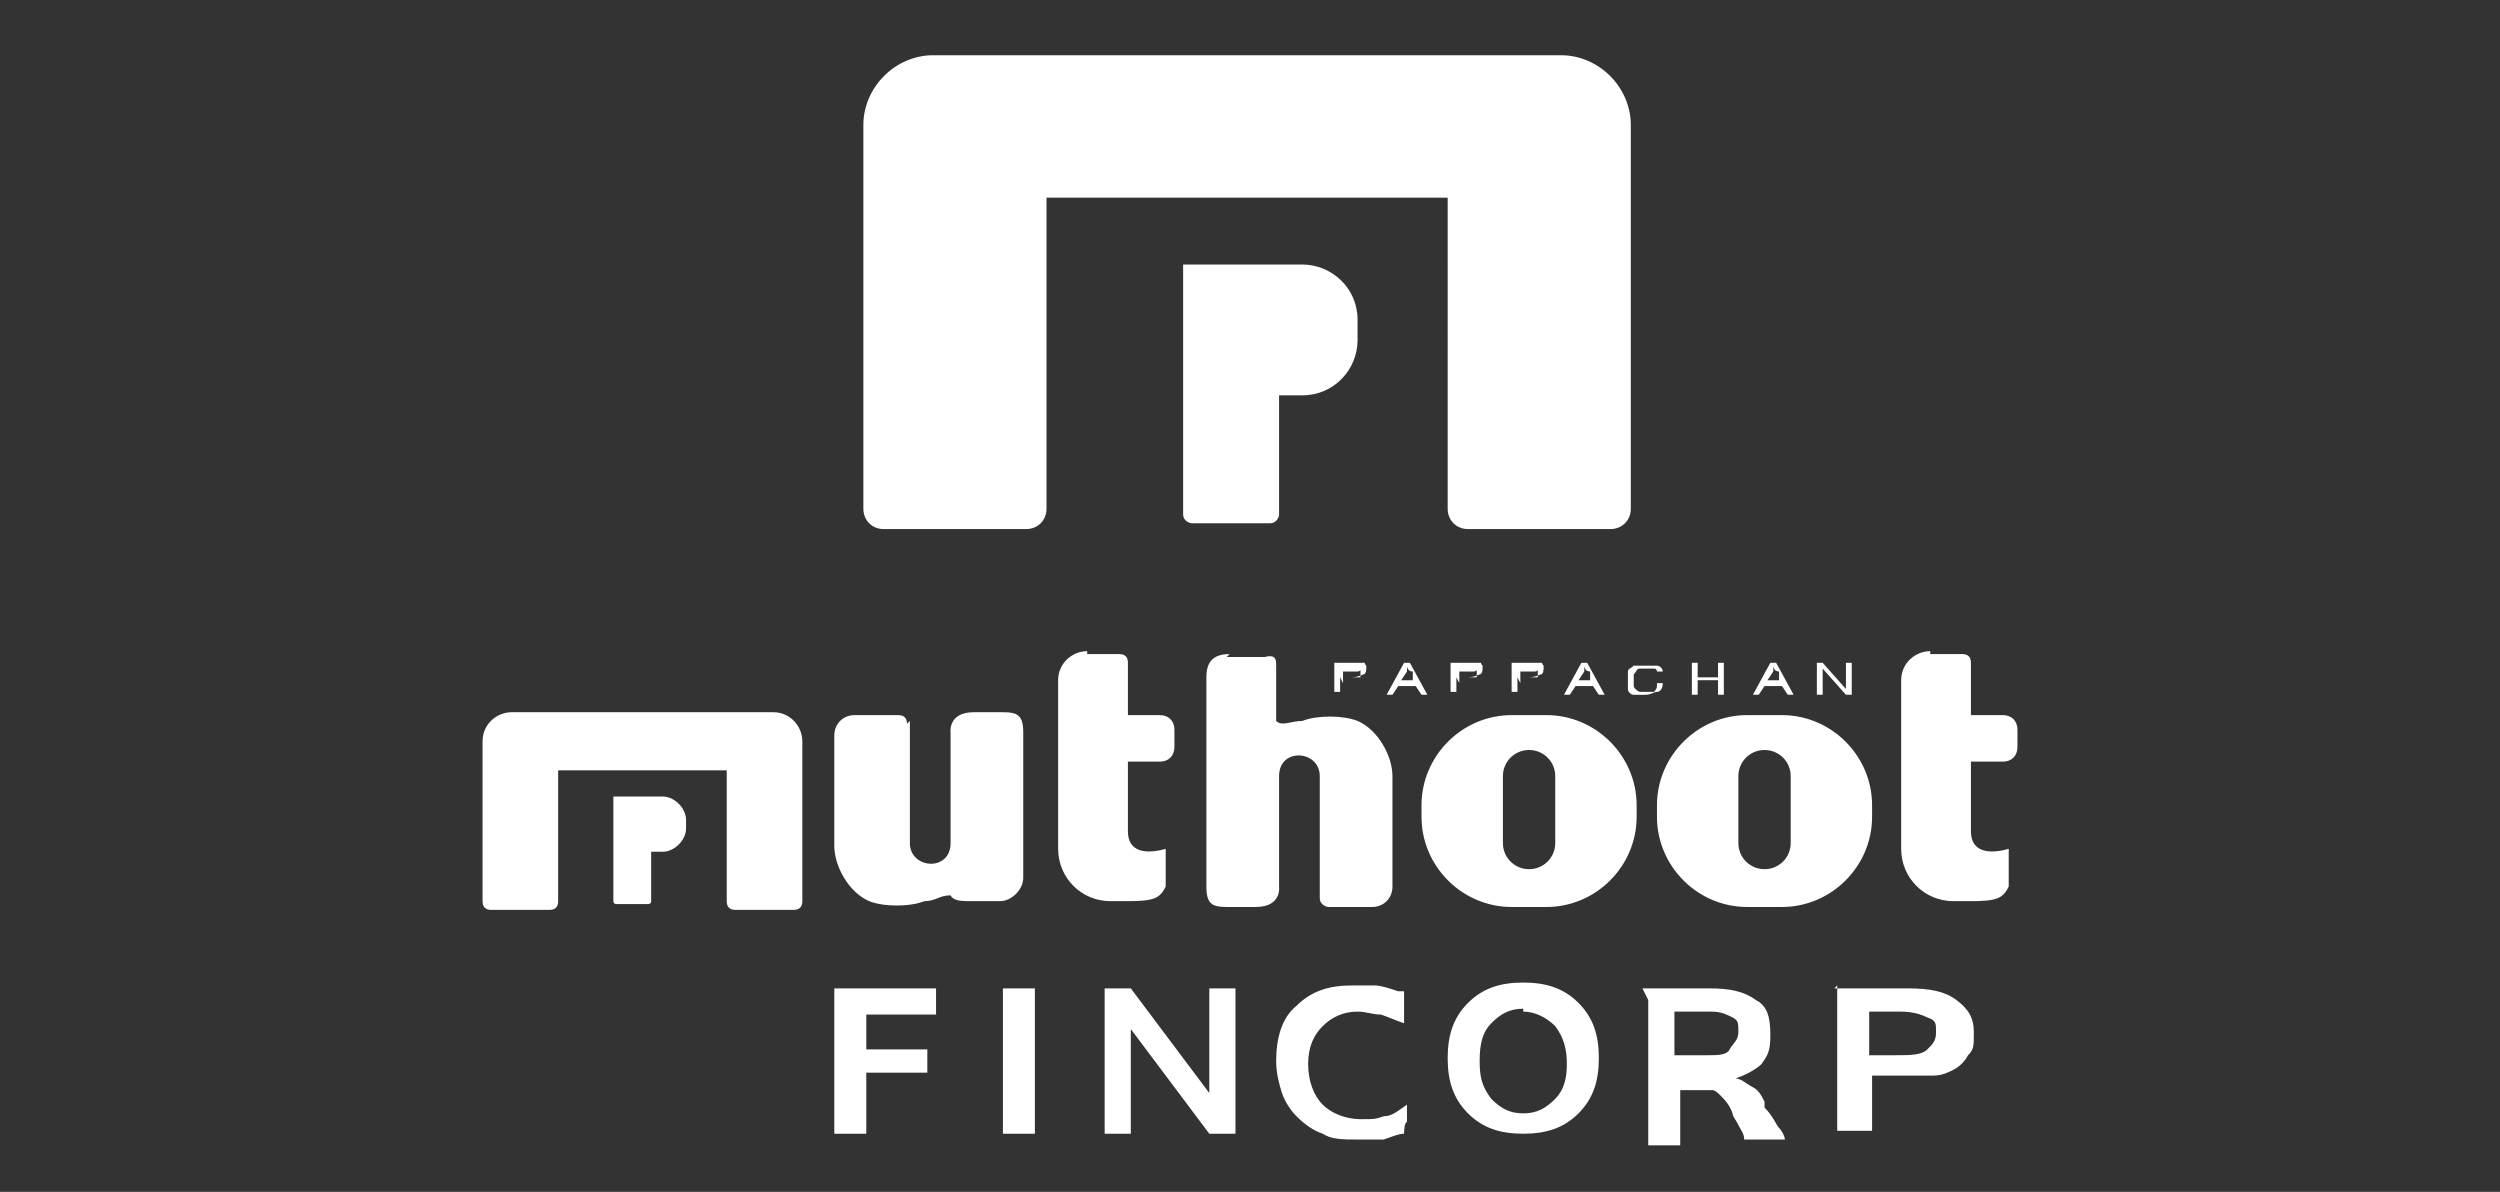 <svg xmlns="http://www.w3.org/2000/svg" xmlns:xlink="http://www.w3.org/1999/xlink" id="Layer_1" viewBox="0 0 86 41"><rect x="0" y="0" width="86" height="41" fill="#333333" stroke="none"/><defs><style>      .st0 {        fill: #fff;        fill-rule: evenodd;      }    </style></defs><path class="st0" d="M49.9,6.8h-13.9v10.7c0,.4-.3.7-.7.7h-4.9c-.4,0-.7-.3-.7-.7V4.3c0-1.3,1.1-2.4,2.4-2.4h21.6c1.3,0,2.4,1.1,2.4,2.4v13.2c0,.4-.3.7-.7.7h-4.9c-.4,0-.7-.3-.7-.7V6.8h0ZM44,13.6h.8c1.1,0,1.9-.9,1.9-1.9v-.7c0-1.1-.9-1.9-1.9-1.9h-4.1v8.6c0,.2.2.3.3.3h2.7c.2,0,.3-.2.3-.3v-4h0ZM25,26.5h-5.8v4.5c0,.2-.1.3-.3.3h-2c-.2,0-.3-.1-.3-.3v-5.5c0-.6.5-1,1-1h9c.6,0,1,.5,1,1v5.5c0,.2-.1.3-.3.3h-2c-.2,0-.3-.1-.3-.3v-4.5h0ZM22.5,29.3h.3c.4,0,.8-.4.8-.8v-.3c0-.4-.4-.8-.8-.8h-1.7v3.6c0,0,0,.1.1.1h1.1c0,0,.1,0,.1-.1v-1.7h0ZM60.1,24.6h1.2c1.7,0,3.1,1.4,3.1,3.1v.4c0,1.7-1.4,3.1-3.1,3.1h-1.2c-1.7,0-3.1-1.4-3.1-3.1v-.4c0-1.7,1.4-3.1,3.1-3.1h0ZM60.7,25.8h0c.5,0,.9.4.9.9v2.3c0,.5-.4.9-.9.9h0c-.5,0-.9-.4-.9-.9v-2.3c0-.5.4-.9.9-.9h0ZM52,24.6h1.2c1.7,0,3.1,1.4,3.1,3.1v.4c0,1.7-1.4,3.1-3.1,3.1h-1.2c-1.7,0-3.1-1.4-3.1-3.1v-.4c0-1.7,1.4-3.1,3.1-3.1h0ZM52.6,25.8h0c.5,0,.9.4.9.9v2.3c0,.5-.4.9-.9.9h0c-.5,0-.9-.4-.9-.9v-2.3c0-.5.4-.9.9-.9h0ZM31.2,24.9c0-.2-.1-.3-.3-.3h-1.5c-.4,0-.7.3-.7.7v3.8c0,.7.5,1.6,1.2,1.9.5.2,1.4.2,1.9,0,.4,0,.5-.2.9-.2.1.2.4.2.7.2h1c.4,0,.8-.4.8-.8v-5c0-.6-.2-.7-.7-.7h-1c-.9,0-.8.7-.8.7v3.8c0,1-1.4.9-1.4,0v-4.2h0ZM42.3,22.5c-.6,0-.8.3-.8.8v7.2c0,.6.2.7.7.7h1c.9,0,.8-.7.8-.7v-3.8c0-1,1.4-.9,1.4,0v4.2c0,.2.2.3.3.3h1.5c.4,0,.7-.3.7-.7v-3.8c0-.7-.5-1.6-1.2-1.9-.5-.2-1.4-.2-1.9,0-.4,0-.7.2-.9,0v-1.9c0-.2,0-.4-.4-.3h-1.3ZM37.4,22.5h1.1c.2,0,.3.1.3.3v1.8h1.1c.3,0,.5.2.5.5v.6c0,.3-.2.5-.5.5h-1.1v2.4c0,.7.6.8,1.3.6v1.3c-.2.4-.4.5-1.3.5h-.6c-1,0-1.8-.8-1.8-1.8v-5.8c0-.6.5-1,1-1h0ZM66.4,22.5h1.1c.2,0,.3.1.3.3v1.8h1.1c.3,0,.5.2.5.5v.6c0,.3-.2.5-.5.5h-1.1v2.4c0,.7.6.8,1.3.6v1.3c-.2.4-.4.5-1.3.5h-.6c-1,0-1.8-.8-1.8-1.8v-5.8c0-.6.5-1,1-1h0ZM45.9,23.9v-1.1h.8c0,0,.1,0,.2,0s0,0,.1.1c0,0,0,.1,0,.1,0,0,0,.2-.1.2,0,0-.2.1-.4.1h-.4v.5h-.2,0ZM46.1,23.3h.4c.1,0,.2,0,.3,0,0,0,0,0,0-.1s0,0,0-.1,0,0-.1,0h-.5v.4h0ZM47.7,23.9l.6-1.1h.2l.6,1.1h-.2l-.2-.3h-.6l-.2.3h-.2,0ZM48.1,23.4h.5v-.3c-.2,0-.2-.2-.2-.2,0,0,0,.1,0,.2l-.2.3h0ZM49.9,23.9v-1.1h.8c0,0,.1,0,.2,0s0,0,.1.1c0,0,0,.1,0,.1,0,0,0,.2-.1.2,0,0-.2.1-.4.1h-.4v.5h-.2,0ZM50.1,23.3h.4c.1,0,.2,0,.3,0,0,0,0,0,0-.1s0,0,0-.1,0,0-.1,0h-.5v.4h0ZM52,23.9v-1.1h.8c0,0,.1,0,.2,0s0,0,.1.1c0,0,0,.1,0,.1,0,0,0,.2-.1.2,0,0-.2.1-.4.1h-.4v.5h-.2,0ZM52.2,23.3h.4c.1,0,.2,0,.3,0,0,0,0,0,0-.1s0,0,0-.1,0,0-.1,0h-.5v.4h0ZM53.8,23.9l.6-1.1h.2l.6,1.1h-.2l-.2-.3h-.6l-.2.3h-.2,0ZM54.2,23.4h.5v-.3c-.2,0-.2-.2-.2-.2,0,0,0,.1,0,.2l-.2.3h0ZM57,23.5h.2c0,.2-.1.3-.2.3s-.2.1-.4.1-.3,0-.4,0c-.1,0-.2-.1-.2-.2,0,0,0-.2,0-.3s0-.2,0-.3.1-.1.2-.2c.1,0,.2,0,.4,0s.3,0,.4,0c.1,0,.2.1.2.2h-.2c0,0,0-.1-.1-.1,0,0-.1,0-.2,0s-.2,0-.3,0-.1.1-.2.2c0,0,0,.1,0,.2s0,.2,0,.2c0,0,0,.1.2.2,0,0,.2,0,.2,0s.2,0,.3,0c0,0,.1-.1.1-.2h0ZM58.2,23.9v-1.1h.2v.5h.7v-.5h.2v1.1h-.2v-.5h-.7v.5h-.2ZM60.3,23.9l.6-1.1h.2l.6,1.1h-.2l-.2-.3h-.6l-.2.3h-.2,0ZM60.7,23.4h.5v-.3c-.2,0-.2-.2-.2-.2,0,0,0,.1,0,.2l-.2.3h0ZM62.5,23.9v-1.1h.2l.8.9v-.9h.2v1.1h-.2l-.8-.9v.9h-.2ZM64.3,34.8v1.5h.9c.5,0,.9,0,1.1-.2s.3-.3.3-.6,0-.4-.3-.5c-.2-.1-.5-.2-.9-.2,0,0-1.1,0-1.1,0ZM63.1,34h2.5c.8,0,1.3.1,1.7.4s.6.6.6,1.1,0,.6-.2.8c-.1.2-.3.4-.5.5-.2.1-.4.2-.7.2-.2,0-.6,0-1,0h-1.1v1.9h-1.2v-5h0ZM57.6,34.8v1.5h1.1c.4,0,.7,0,.8-.2s.3-.3.3-.6,0-.4-.2-.5c-.2-.1-.4-.2-.7-.2h-1.3,0ZM56.5,34h2.3c.7,0,1.2.1,1.6.4.4.2.5.6.5,1.2s-.1.7-.3,1c-.2.2-.6.4-.9.5.2,0,.4.2.6.3.2.1.3.3.4.5v.2c.3.3.4.6.5.7s.2.3.2.4h-1.4c0-.2-.1-.3-.2-.5s-.2-.3-.2-.4c-.1-.3-.3-.5-.4-.6-.1-.1-.2-.2-.3-.2-.1,0-.3,0-.5,0h-.6v1.9h-1.1v-5h0ZM52.4,34.7c-.5,0-.8.2-1.1.5-.3.3-.4.7-.4,1.3s.1.9.4,1.3c.3.3.6.5,1.1.5s.8-.2,1.1-.5c.3-.3.4-.7.4-1.2s-.1-.9-.4-1.3c-.3-.3-.7-.5-1.1-.5h0ZM52.4,33.8c.8,0,1.4.2,1.9.7.5.5.7,1.1.7,1.9s-.2,1.4-.7,1.9c-.5.5-1.1.7-1.9.7s-1.4-.2-1.9-.7c-.5-.5-.7-1.1-.7-1.9s.2-1.4.7-1.9c.5-.5,1.1-.7,1.9-.7h0ZM48.3,34.1h0v.7c0,0,0,.1,0,.2,0,0,0,.1,0,.2-.3-.1-.5-.2-.8-.3-.3,0-.5-.1-.8-.1-.5,0-.9.2-1.2.5-.3.3-.5.7-.5,1.3s.2,1.1.5,1.4c.3.3.8.5,1.3.5s.5,0,.8-.1c.3,0,.5-.2.8-.4v.6c-.1,0-.1.4-.1.4-.2,0-.4.1-.7.2-.3,0-.6,0-.9,0-.5,0-.9,0-1.2-.2-.3-.1-.6-.3-.9-.6-.2-.2-.4-.5-.5-.8-.1-.3-.2-.7-.2-1.1,0-.8.2-1.5.7-1.9.5-.5,1.1-.7,1.9-.7s.5,0,.8,0c.2,0,.5.1.8.2h0ZM38,34h.9l2.7,3.6v-3.6h.9v5h-.9l-2.7-3.6v3.6h-.9v-5h0ZM34.5,34h1.1v5h-1.1v-5h0ZM28.7,34h3.5v.9h-2.4v1.2h2.1v.8h-2.1v2.1h-1.1v-5h0Z"></path></svg>